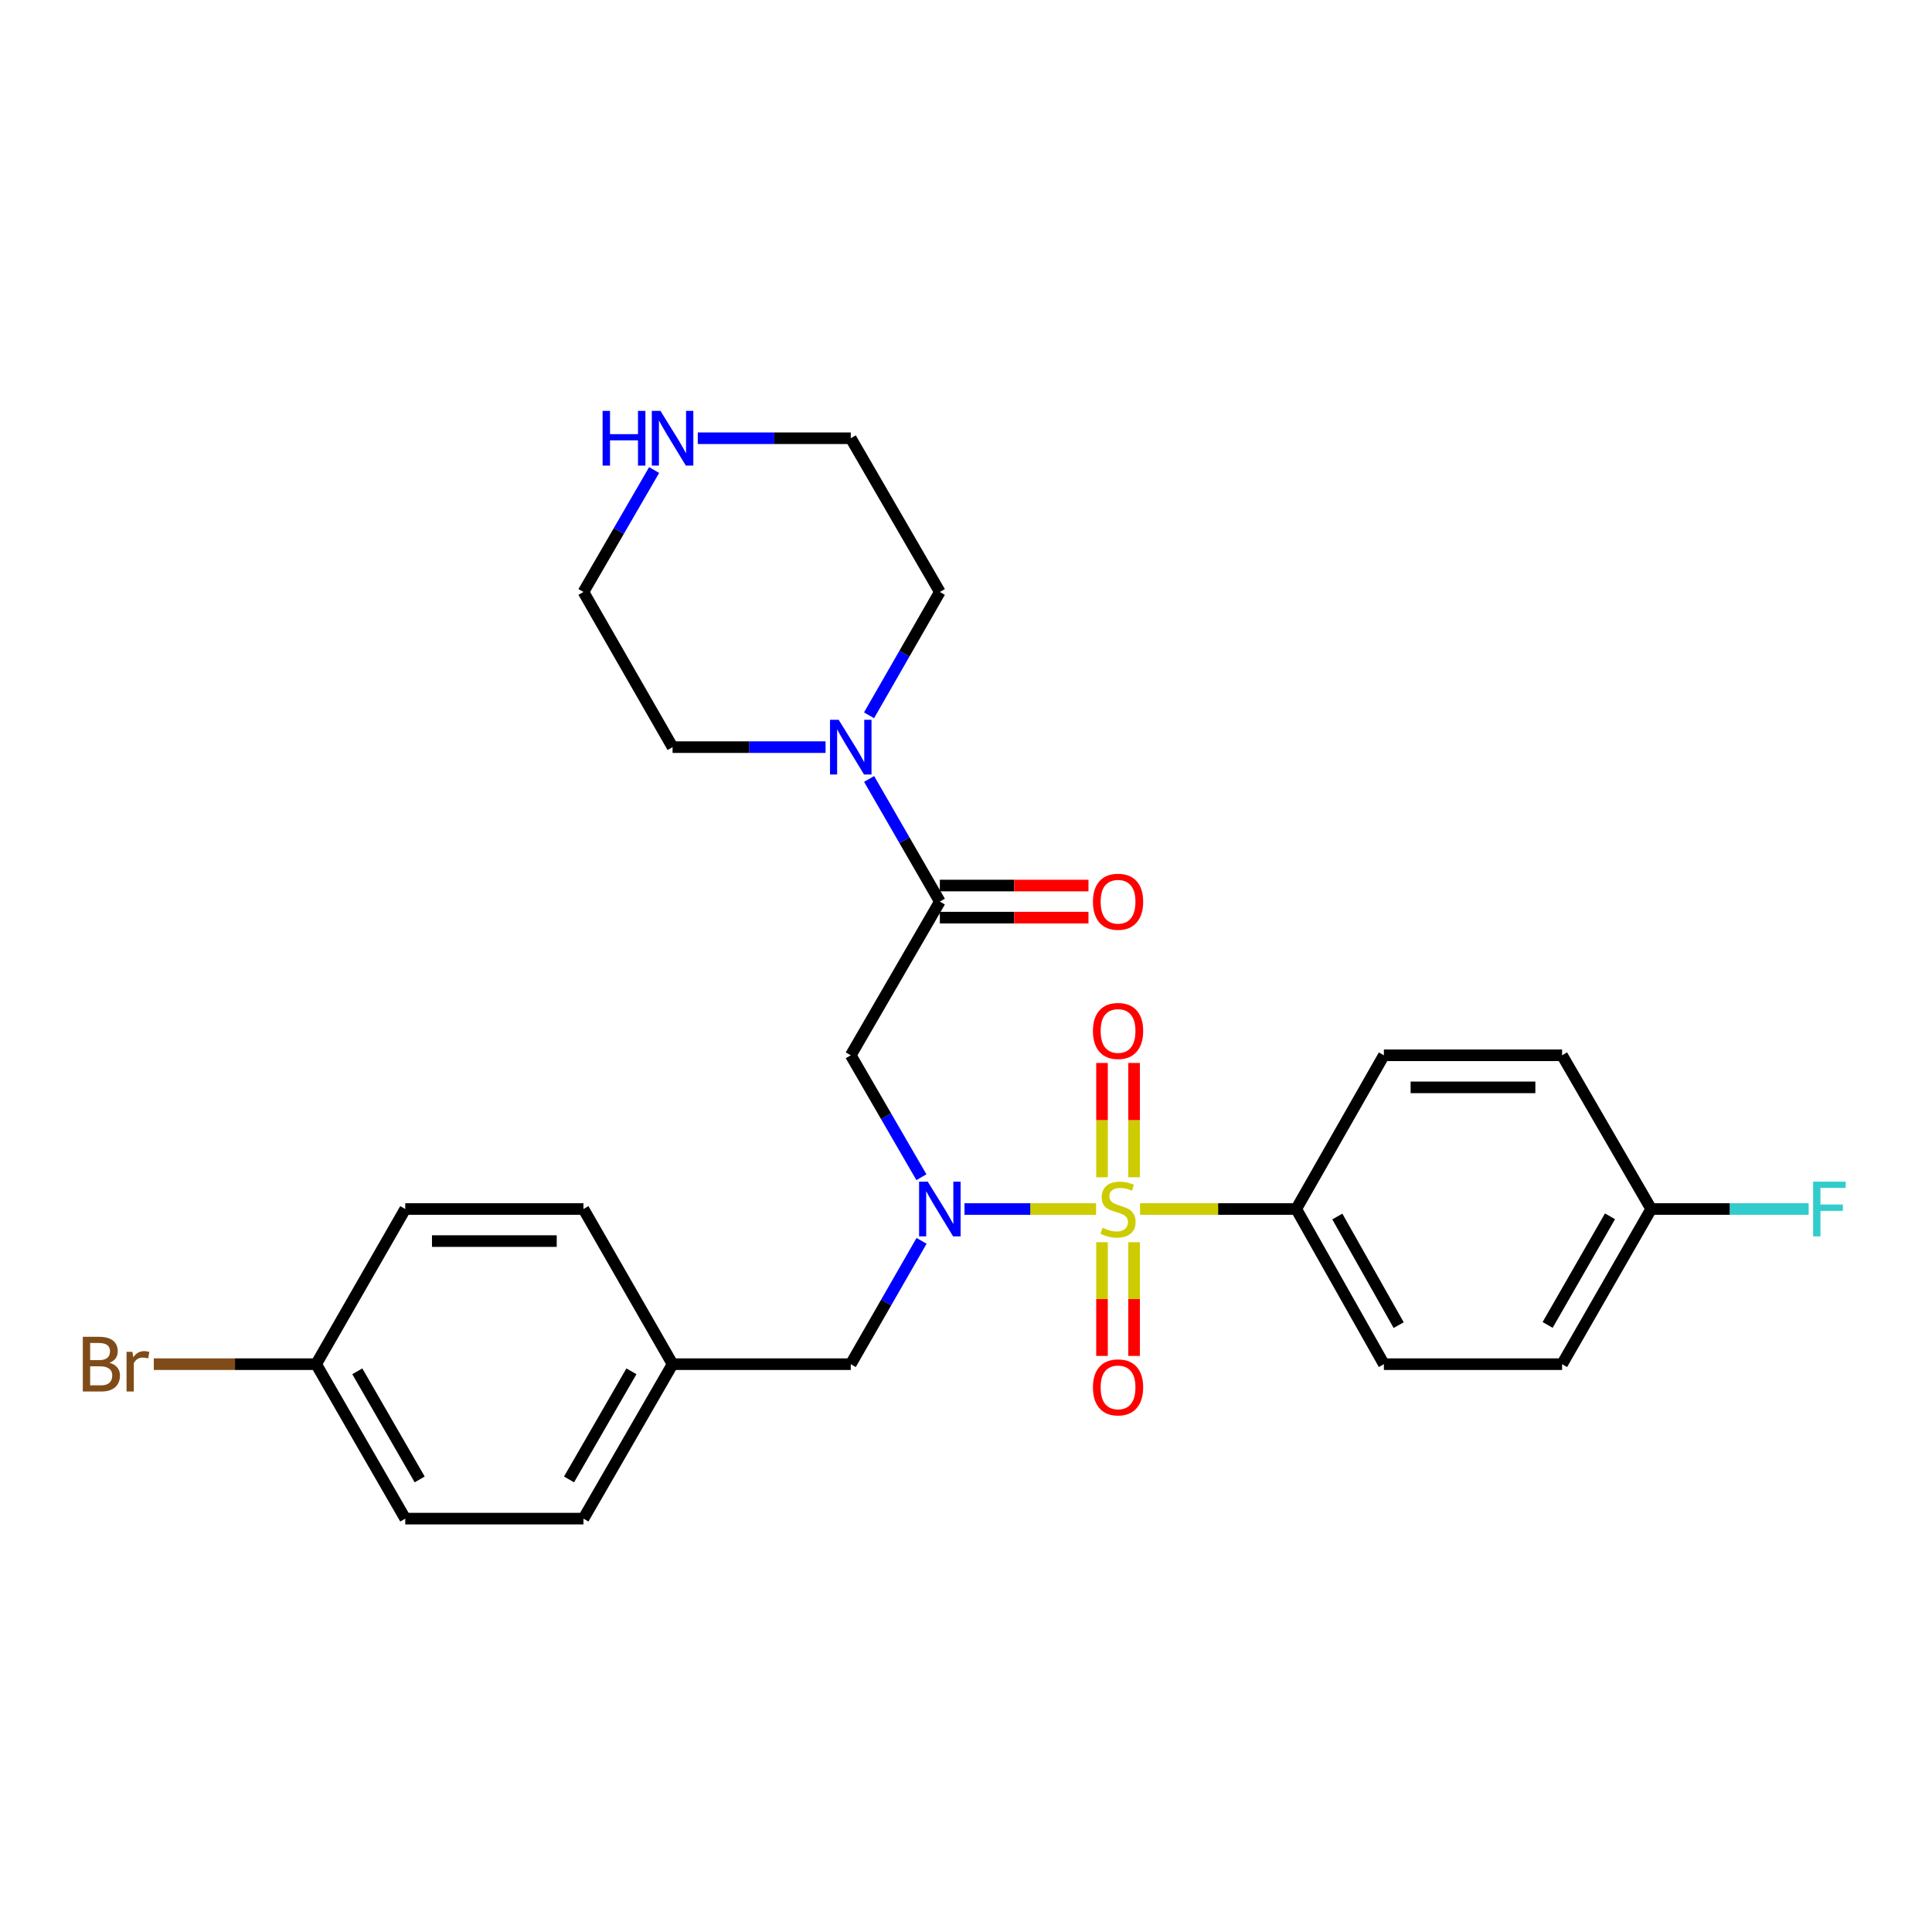 <?xml version='1.0' encoding='iso-8859-1'?>
<svg version='1.1' baseProfile='full'
              xmlns='http://www.w3.org/2000/svg'
                      xmlns:rdkit='http://www.rdkit.org/xml'
                      xmlns:xlink='http://www.w3.org/1999/xlink'
                  xml:space='preserve'
width='1000px' height='1000px' viewBox='0 0 1000 1000'>
<!-- END OF HEADER -->
<rect style='opacity:1.0;fill:#FFFFFF;stroke:none' width='1000' height='1000' x='0' y='0'> </rect>
<path class='bond-0' d='M 567.316,625.78 L 533.269,625.78' style='fill:none;fill-rule:evenodd;stroke:#CCCC00;stroke-width:6px;stroke-linecap:butt;stroke-linejoin:miter;stroke-opacity:1' />
<path class='bond-0' d='M 533.269,625.78 L 499.222,625.78' style='fill:none;fill-rule:evenodd;stroke:#0000FF;stroke-width:6px;stroke-linecap:butt;stroke-linejoin:miter;stroke-opacity:1' />
<path class='bond-4' d='M 590.088,625.78 L 630.511,625.78' style='fill:none;fill-rule:evenodd;stroke:#CCCC00;stroke-width:6px;stroke-linecap:butt;stroke-linejoin:miter;stroke-opacity:1' />
<path class='bond-4' d='M 630.511,625.78 L 670.934,625.78' style='fill:none;fill-rule:evenodd;stroke:#000000;stroke-width:6px;stroke-linecap:butt;stroke-linejoin:miter;stroke-opacity:1' />
<path class='bond-5' d='M 570.399,642.966 L 570.399,672.396' style='fill:none;fill-rule:evenodd;stroke:#CCCC00;stroke-width:6px;stroke-linecap:butt;stroke-linejoin:miter;stroke-opacity:1' />
<path class='bond-5' d='M 570.399,672.396 L 570.399,701.825' style='fill:none;fill-rule:evenodd;stroke:#FF0000;stroke-width:6px;stroke-linecap:butt;stroke-linejoin:miter;stroke-opacity:1' />
<path class='bond-5' d='M 587.004,642.966 L 587.004,672.396' style='fill:none;fill-rule:evenodd;stroke:#CCCC00;stroke-width:6px;stroke-linecap:butt;stroke-linejoin:miter;stroke-opacity:1' />
<path class='bond-5' d='M 587.004,672.396 L 587.004,701.825' style='fill:none;fill-rule:evenodd;stroke:#FF0000;stroke-width:6px;stroke-linecap:butt;stroke-linejoin:miter;stroke-opacity:1' />
<path class='bond-6' d='M 587.004,609.354 L 587.004,579.774' style='fill:none;fill-rule:evenodd;stroke:#CCCC00;stroke-width:6px;stroke-linecap:butt;stroke-linejoin:miter;stroke-opacity:1' />
<path class='bond-6' d='M 587.004,579.774 L 587.004,550.195' style='fill:none;fill-rule:evenodd;stroke:#FF0000;stroke-width:6px;stroke-linecap:butt;stroke-linejoin:miter;stroke-opacity:1' />
<path class='bond-6' d='M 570.399,609.354 L 570.399,579.774' style='fill:none;fill-rule:evenodd;stroke:#CCCC00;stroke-width:6px;stroke-linecap:butt;stroke-linejoin:miter;stroke-opacity:1' />
<path class='bond-6' d='M 570.399,579.774 L 570.399,550.195' style='fill:none;fill-rule:evenodd;stroke:#FF0000;stroke-width:6px;stroke-linecap:butt;stroke-linejoin:miter;stroke-opacity:1' />
<path class='bond-1' d='M 476.923,609.321 L 458.638,577.768' style='fill:none;fill-rule:evenodd;stroke:#0000FF;stroke-width:6px;stroke-linecap:butt;stroke-linejoin:miter;stroke-opacity:1' />
<path class='bond-1' d='M 458.638,577.768 L 440.354,546.214' style='fill:none;fill-rule:evenodd;stroke:#000000;stroke-width:6px;stroke-linecap:butt;stroke-linejoin:miter;stroke-opacity:1' />
<path class='bond-7' d='M 477.002,642.255 L 458.678,674.174' style='fill:none;fill-rule:evenodd;stroke:#0000FF;stroke-width:6px;stroke-linecap:butt;stroke-linejoin:miter;stroke-opacity:1' />
<path class='bond-7' d='M 458.678,674.174 L 440.354,706.093' style='fill:none;fill-rule:evenodd;stroke:#000000;stroke-width:6px;stroke-linecap:butt;stroke-linejoin:miter;stroke-opacity:1' />
<path class='bond-2' d='M 440.354,546.214 L 486.461,466.658' style='fill:none;fill-rule:evenodd;stroke:#000000;stroke-width:6px;stroke-linecap:butt;stroke-linejoin:miter;stroke-opacity:1' />
<path class='bond-3' d='M 486.461,466.658 L 468.156,434.919' style='fill:none;fill-rule:evenodd;stroke:#000000;stroke-width:6px;stroke-linecap:butt;stroke-linejoin:miter;stroke-opacity:1' />
<path class='bond-3' d='M 468.156,434.919 L 449.851,403.181' style='fill:none;fill-rule:evenodd;stroke:#0000FF;stroke-width:6px;stroke-linecap:butt;stroke-linejoin:miter;stroke-opacity:1' />
<path class='bond-8' d='M 486.461,474.96 L 524.928,474.96' style='fill:none;fill-rule:evenodd;stroke:#000000;stroke-width:6px;stroke-linecap:butt;stroke-linejoin:miter;stroke-opacity:1' />
<path class='bond-8' d='M 524.928,474.96 L 563.396,474.96' style='fill:none;fill-rule:evenodd;stroke:#FF0000;stroke-width:6px;stroke-linecap:butt;stroke-linejoin:miter;stroke-opacity:1' />
<path class='bond-8' d='M 486.461,458.355 L 524.928,458.355' style='fill:none;fill-rule:evenodd;stroke:#000000;stroke-width:6px;stroke-linecap:butt;stroke-linejoin:miter;stroke-opacity:1' />
<path class='bond-8' d='M 524.928,458.355 L 563.396,458.355' style='fill:none;fill-rule:evenodd;stroke:#FF0000;stroke-width:6px;stroke-linecap:butt;stroke-linejoin:miter;stroke-opacity:1' />
<path class='bond-23' d='M 449.812,370.238 L 468.136,338.319' style='fill:none;fill-rule:evenodd;stroke:#0000FF;stroke-width:6px;stroke-linecap:butt;stroke-linejoin:miter;stroke-opacity:1' />
<path class='bond-23' d='M 468.136,338.319 L 486.461,306.4' style='fill:none;fill-rule:evenodd;stroke:#000000;stroke-width:6px;stroke-linecap:butt;stroke-linejoin:miter;stroke-opacity:1' />
<path class='bond-24' d='M 427.308,386.714 L 387.715,386.714' style='fill:none;fill-rule:evenodd;stroke:#0000FF;stroke-width:6px;stroke-linecap:butt;stroke-linejoin:miter;stroke-opacity:1' />
<path class='bond-24' d='M 387.715,386.714 L 348.122,386.714' style='fill:none;fill-rule:evenodd;stroke:#000000;stroke-width:6px;stroke-linecap:butt;stroke-linejoin:miter;stroke-opacity:1' />
<path class='bond-10' d='M 670.934,625.78 L 716.293,706.093' style='fill:none;fill-rule:evenodd;stroke:#000000;stroke-width:6px;stroke-linecap:butt;stroke-linejoin:miter;stroke-opacity:1' />
<path class='bond-10' d='M 692.196,629.661 L 723.948,685.881' style='fill:none;fill-rule:evenodd;stroke:#000000;stroke-width:6px;stroke-linecap:butt;stroke-linejoin:miter;stroke-opacity:1' />
<path class='bond-11' d='M 670.934,625.78 L 716.293,546.214' style='fill:none;fill-rule:evenodd;stroke:#000000;stroke-width:6px;stroke-linecap:butt;stroke-linejoin:miter;stroke-opacity:1' />
<path class='bond-12' d='M 440.354,706.093 L 348.122,706.093' style='fill:none;fill-rule:evenodd;stroke:#000000;stroke-width:6px;stroke-linecap:butt;stroke-linejoin:miter;stroke-opacity:1' />
<path class='bond-9' d='M 338.58,243.294 L 320.289,274.847' style='fill:none;fill-rule:evenodd;stroke:#0000FF;stroke-width:6px;stroke-linecap:butt;stroke-linejoin:miter;stroke-opacity:1' />
<path class='bond-9' d='M 320.289,274.847 L 301.997,306.4' style='fill:none;fill-rule:evenodd;stroke:#000000;stroke-width:6px;stroke-linecap:butt;stroke-linejoin:miter;stroke-opacity:1' />
<path class='bond-29' d='M 361.168,226.835 L 400.761,226.835' style='fill:none;fill-rule:evenodd;stroke:#0000FF;stroke-width:6px;stroke-linecap:butt;stroke-linejoin:miter;stroke-opacity:1' />
<path class='bond-29' d='M 400.761,226.835 L 440.354,226.835' style='fill:none;fill-rule:evenodd;stroke:#000000;stroke-width:6px;stroke-linecap:butt;stroke-linejoin:miter;stroke-opacity:1' />
<path class='bond-15' d='M 716.293,706.093 L 808.534,706.093' style='fill:none;fill-rule:evenodd;stroke:#000000;stroke-width:6px;stroke-linecap:butt;stroke-linejoin:miter;stroke-opacity:1' />
<path class='bond-16' d='M 716.293,546.214 L 808.534,546.214' style='fill:none;fill-rule:evenodd;stroke:#000000;stroke-width:6px;stroke-linecap:butt;stroke-linejoin:miter;stroke-opacity:1' />
<path class='bond-16' d='M 730.129,562.819 L 794.698,562.819' style='fill:none;fill-rule:evenodd;stroke:#000000;stroke-width:6px;stroke-linecap:butt;stroke-linejoin:miter;stroke-opacity:1' />
<path class='bond-19' d='M 348.122,706.093 L 301.997,625.78' style='fill:none;fill-rule:evenodd;stroke:#000000;stroke-width:6px;stroke-linecap:butt;stroke-linejoin:miter;stroke-opacity:1' />
<path class='bond-20' d='M 348.122,706.093 L 301.997,786.038' style='fill:none;fill-rule:evenodd;stroke:#000000;stroke-width:6px;stroke-linecap:butt;stroke-linejoin:miter;stroke-opacity:1' />
<path class='bond-20' d='M 326.82,709.787 L 294.533,765.748' style='fill:none;fill-rule:evenodd;stroke:#000000;stroke-width:6px;stroke-linecap:butt;stroke-linejoin:miter;stroke-opacity:1' />
<path class='bond-13' d='M 854.65,625.78 L 808.534,546.214' style='fill:none;fill-rule:evenodd;stroke:#000000;stroke-width:6px;stroke-linecap:butt;stroke-linejoin:miter;stroke-opacity:1' />
<path class='bond-17' d='M 854.65,625.78 L 895.408,625.78' style='fill:none;fill-rule:evenodd;stroke:#000000;stroke-width:6px;stroke-linecap:butt;stroke-linejoin:miter;stroke-opacity:1' />
<path class='bond-17' d='M 895.408,625.78 L 936.165,625.78' style='fill:none;fill-rule:evenodd;stroke:#33CCCC;stroke-width:6px;stroke-linecap:butt;stroke-linejoin:miter;stroke-opacity:1' />
<path class='bond-27' d='M 854.65,625.78 L 808.534,706.093' style='fill:none;fill-rule:evenodd;stroke:#000000;stroke-width:6px;stroke-linecap:butt;stroke-linejoin:miter;stroke-opacity:1' />
<path class='bond-27' d='M 833.333,629.559 L 801.052,685.778' style='fill:none;fill-rule:evenodd;stroke:#000000;stroke-width:6px;stroke-linecap:butt;stroke-linejoin:miter;stroke-opacity:1' />
<path class='bond-14' d='M 163.64,706.093 L 209.756,786.038' style='fill:none;fill-rule:evenodd;stroke:#000000;stroke-width:6px;stroke-linecap:butt;stroke-linejoin:miter;stroke-opacity:1' />
<path class='bond-14' d='M 184.941,709.788 L 217.222,765.749' style='fill:none;fill-rule:evenodd;stroke:#000000;stroke-width:6px;stroke-linecap:butt;stroke-linejoin:miter;stroke-opacity:1' />
<path class='bond-18' d='M 163.64,706.093 L 121.622,706.093' style='fill:none;fill-rule:evenodd;stroke:#000000;stroke-width:6px;stroke-linecap:butt;stroke-linejoin:miter;stroke-opacity:1' />
<path class='bond-18' d='M 121.622,706.093 L 79.605,706.093' style='fill:none;fill-rule:evenodd;stroke:#7F4C19;stroke-width:6px;stroke-linecap:butt;stroke-linejoin:miter;stroke-opacity:1' />
<path class='bond-28' d='M 163.64,706.093 L 209.756,625.78' style='fill:none;fill-rule:evenodd;stroke:#000000;stroke-width:6px;stroke-linecap:butt;stroke-linejoin:miter;stroke-opacity:1' />
<path class='bond-21' d='M 301.997,625.78 L 209.756,625.78' style='fill:none;fill-rule:evenodd;stroke:#000000;stroke-width:6px;stroke-linecap:butt;stroke-linejoin:miter;stroke-opacity:1' />
<path class='bond-21' d='M 288.161,642.385 L 223.592,642.385' style='fill:none;fill-rule:evenodd;stroke:#000000;stroke-width:6px;stroke-linecap:butt;stroke-linejoin:miter;stroke-opacity:1' />
<path class='bond-22' d='M 301.997,786.038 L 209.756,786.038' style='fill:none;fill-rule:evenodd;stroke:#000000;stroke-width:6px;stroke-linecap:butt;stroke-linejoin:miter;stroke-opacity:1' />
<path class='bond-26' d='M 486.461,306.4 L 440.354,226.835' style='fill:none;fill-rule:evenodd;stroke:#000000;stroke-width:6px;stroke-linecap:butt;stroke-linejoin:miter;stroke-opacity:1' />
<path class='bond-25' d='M 348.122,386.714 L 301.997,306.4' style='fill:none;fill-rule:evenodd;stroke:#000000;stroke-width:6px;stroke-linecap:butt;stroke-linejoin:miter;stroke-opacity:1' />
<path  class='atom-0' d='M 570.702 635.5
Q 571.022 635.62, 572.342 636.18
Q 573.662 636.74, 575.102 637.1
Q 576.582 637.42, 578.022 637.42
Q 580.702 637.42, 582.262 636.14
Q 583.822 634.82, 583.822 632.54
Q 583.822 630.98, 583.022 630.02
Q 582.262 629.06, 581.062 628.54
Q 579.862 628.02, 577.862 627.42
Q 575.342 626.66, 573.822 625.94
Q 572.342 625.22, 571.262 623.7
Q 570.222 622.18, 570.222 619.62
Q 570.222 616.06, 572.622 613.86
Q 575.062 611.66, 579.862 611.66
Q 583.142 611.66, 586.862 613.22
L 585.942 616.3
Q 582.542 614.9, 579.982 614.9
Q 577.222 614.9, 575.702 616.06
Q 574.182 617.18, 574.222 619.14
Q 574.222 620.66, 574.982 621.58
Q 575.782 622.5, 576.902 623.02
Q 578.062 623.54, 579.982 624.14
Q 582.542 624.94, 584.062 625.74
Q 585.582 626.54, 586.662 628.18
Q 587.782 629.78, 587.782 632.54
Q 587.782 636.46, 585.142 638.58
Q 582.542 640.66, 578.182 640.66
Q 575.662 640.66, 573.742 640.1
Q 571.862 639.58, 569.622 638.66
L 570.702 635.5
' fill='#CCCC00'/>
<path  class='atom-1' d='M 480.201 611.62
L 489.481 626.62
Q 490.401 628.1, 491.881 630.78
Q 493.361 633.46, 493.441 633.62
L 493.441 611.62
L 497.201 611.62
L 497.201 639.94
L 493.321 639.94
L 483.361 623.54
Q 482.201 621.62, 480.961 619.42
Q 479.761 617.22, 479.401 616.54
L 479.401 639.94
L 475.721 639.94
L 475.721 611.62
L 480.201 611.62
' fill='#0000FF'/>
<path  class='atom-4' d='M 434.094 372.554
L 443.374 387.554
Q 444.294 389.034, 445.774 391.714
Q 447.254 394.394, 447.334 394.554
L 447.334 372.554
L 451.094 372.554
L 451.094 400.874
L 447.214 400.874
L 437.254 384.474
Q 436.094 382.554, 434.854 380.354
Q 433.654 378.154, 433.294 377.474
L 433.294 400.874
L 429.614 400.874
L 429.614 372.554
L 434.094 372.554
' fill='#0000FF'/>
<path  class='atom-6' d='M 565.702 718.101
Q 565.702 711.301, 569.062 707.501
Q 572.422 703.701, 578.702 703.701
Q 584.982 703.701, 588.342 707.501
Q 591.702 711.301, 591.702 718.101
Q 591.702 724.981, 588.302 728.901
Q 584.902 732.781, 578.702 732.781
Q 572.462 732.781, 569.062 728.901
Q 565.702 725.021, 565.702 718.101
M 578.702 729.581
Q 583.022 729.581, 585.342 726.701
Q 587.702 723.781, 587.702 718.101
Q 587.702 712.541, 585.342 709.741
Q 583.022 706.901, 578.702 706.901
Q 574.382 706.901, 572.022 709.701
Q 569.702 712.501, 569.702 718.101
Q 569.702 723.821, 572.022 726.701
Q 574.382 729.581, 578.702 729.581
' fill='#FF0000'/>
<path  class='atom-7' d='M 565.702 533.619
Q 565.702 526.819, 569.062 523.019
Q 572.422 519.219, 578.702 519.219
Q 584.982 519.219, 588.342 523.019
Q 591.702 526.819, 591.702 533.619
Q 591.702 540.499, 588.302 544.419
Q 584.902 548.299, 578.702 548.299
Q 572.462 548.299, 569.062 544.419
Q 565.702 540.539, 565.702 533.619
M 578.702 545.099
Q 583.022 545.099, 585.342 542.219
Q 587.702 539.299, 587.702 533.619
Q 587.702 528.059, 585.342 525.259
Q 583.022 522.419, 578.702 522.419
Q 574.382 522.419, 572.022 525.219
Q 569.702 528.019, 569.702 533.619
Q 569.702 539.339, 572.022 542.219
Q 574.382 545.099, 578.702 545.099
' fill='#FF0000'/>
<path  class='atom-9' d='M 565.702 466.738
Q 565.702 459.938, 569.062 456.138
Q 572.422 452.338, 578.702 452.338
Q 584.982 452.338, 588.342 456.138
Q 591.702 459.938, 591.702 466.738
Q 591.702 473.618, 588.302 477.538
Q 584.902 481.418, 578.702 481.418
Q 572.462 481.418, 569.062 477.538
Q 565.702 473.658, 565.702 466.738
M 578.702 478.218
Q 583.022 478.218, 585.342 475.338
Q 587.702 472.418, 587.702 466.738
Q 587.702 461.178, 585.342 458.378
Q 583.022 455.538, 578.702 455.538
Q 574.382 455.538, 572.022 458.338
Q 569.702 461.138, 569.702 466.738
Q 569.702 472.458, 572.022 475.338
Q 574.382 478.218, 578.702 478.218
' fill='#FF0000'/>
<path  class='atom-10' d='M 311.902 212.675
L 315.742 212.675
L 315.742 224.715
L 330.222 224.715
L 330.222 212.675
L 334.062 212.675
L 334.062 240.995
L 330.222 240.995
L 330.222 227.915
L 315.742 227.915
L 315.742 240.995
L 311.902 240.995
L 311.902 212.675
' fill='#0000FF'/>
<path  class='atom-10' d='M 341.862 212.675
L 351.142 227.675
Q 352.062 229.155, 353.542 231.835
Q 355.022 234.515, 355.102 234.675
L 355.102 212.675
L 358.862 212.675
L 358.862 240.995
L 354.982 240.995
L 345.022 224.595
Q 343.862 222.675, 342.622 220.475
Q 341.422 218.275, 341.062 217.595
L 341.062 240.995
L 337.382 240.995
L 337.382 212.675
L 341.862 212.675
' fill='#0000FF'/>
<path  class='atom-18' d='M 938.471 611.62
L 955.311 611.62
L 955.311 614.86
L 942.271 614.86
L 942.271 623.46
L 953.871 623.46
L 953.871 626.74
L 942.271 626.74
L 942.271 639.94
L 938.471 639.94
L 938.471 611.62
' fill='#33CCCC'/>
<path  class='atom-19' d='M 56.619 705.373
Q 59.339 706.133, 60.699 707.813
Q 62.099 709.453, 62.099 711.893
Q 62.099 715.813, 59.579 718.053
Q 57.099 720.253, 52.379 720.253
L 42.859 720.253
L 42.859 691.933
L 51.219 691.933
Q 56.059 691.933, 58.499 693.893
Q 60.939 695.853, 60.939 699.453
Q 60.939 703.733, 56.619 705.373
M 46.659 695.133
L 46.659 704.013
L 51.219 704.013
Q 54.019 704.013, 55.459 702.893
Q 56.939 701.733, 56.939 699.453
Q 56.939 695.133, 51.219 695.133
L 46.659 695.133
M 52.379 717.053
Q 55.139 717.053, 56.619 715.733
Q 58.099 714.413, 58.099 711.893
Q 58.099 709.573, 56.459 708.413
Q 54.859 707.213, 51.779 707.213
L 46.659 707.213
L 46.659 717.053
L 52.379 717.053
' fill='#7F4C19'/>
<path  class='atom-19' d='M 68.539 699.693
L 68.979 702.533
Q 71.139 699.333, 74.659 699.333
Q 75.779 699.333, 77.299 699.733
L 76.699 703.093
Q 74.979 702.693, 74.019 702.693
Q 72.339 702.693, 71.219 703.373
Q 70.139 704.013, 69.259 705.573
L 69.259 720.253
L 65.499 720.253
L 65.499 699.693
L 68.539 699.693
' fill='#7F4C19'/>
</svg>
